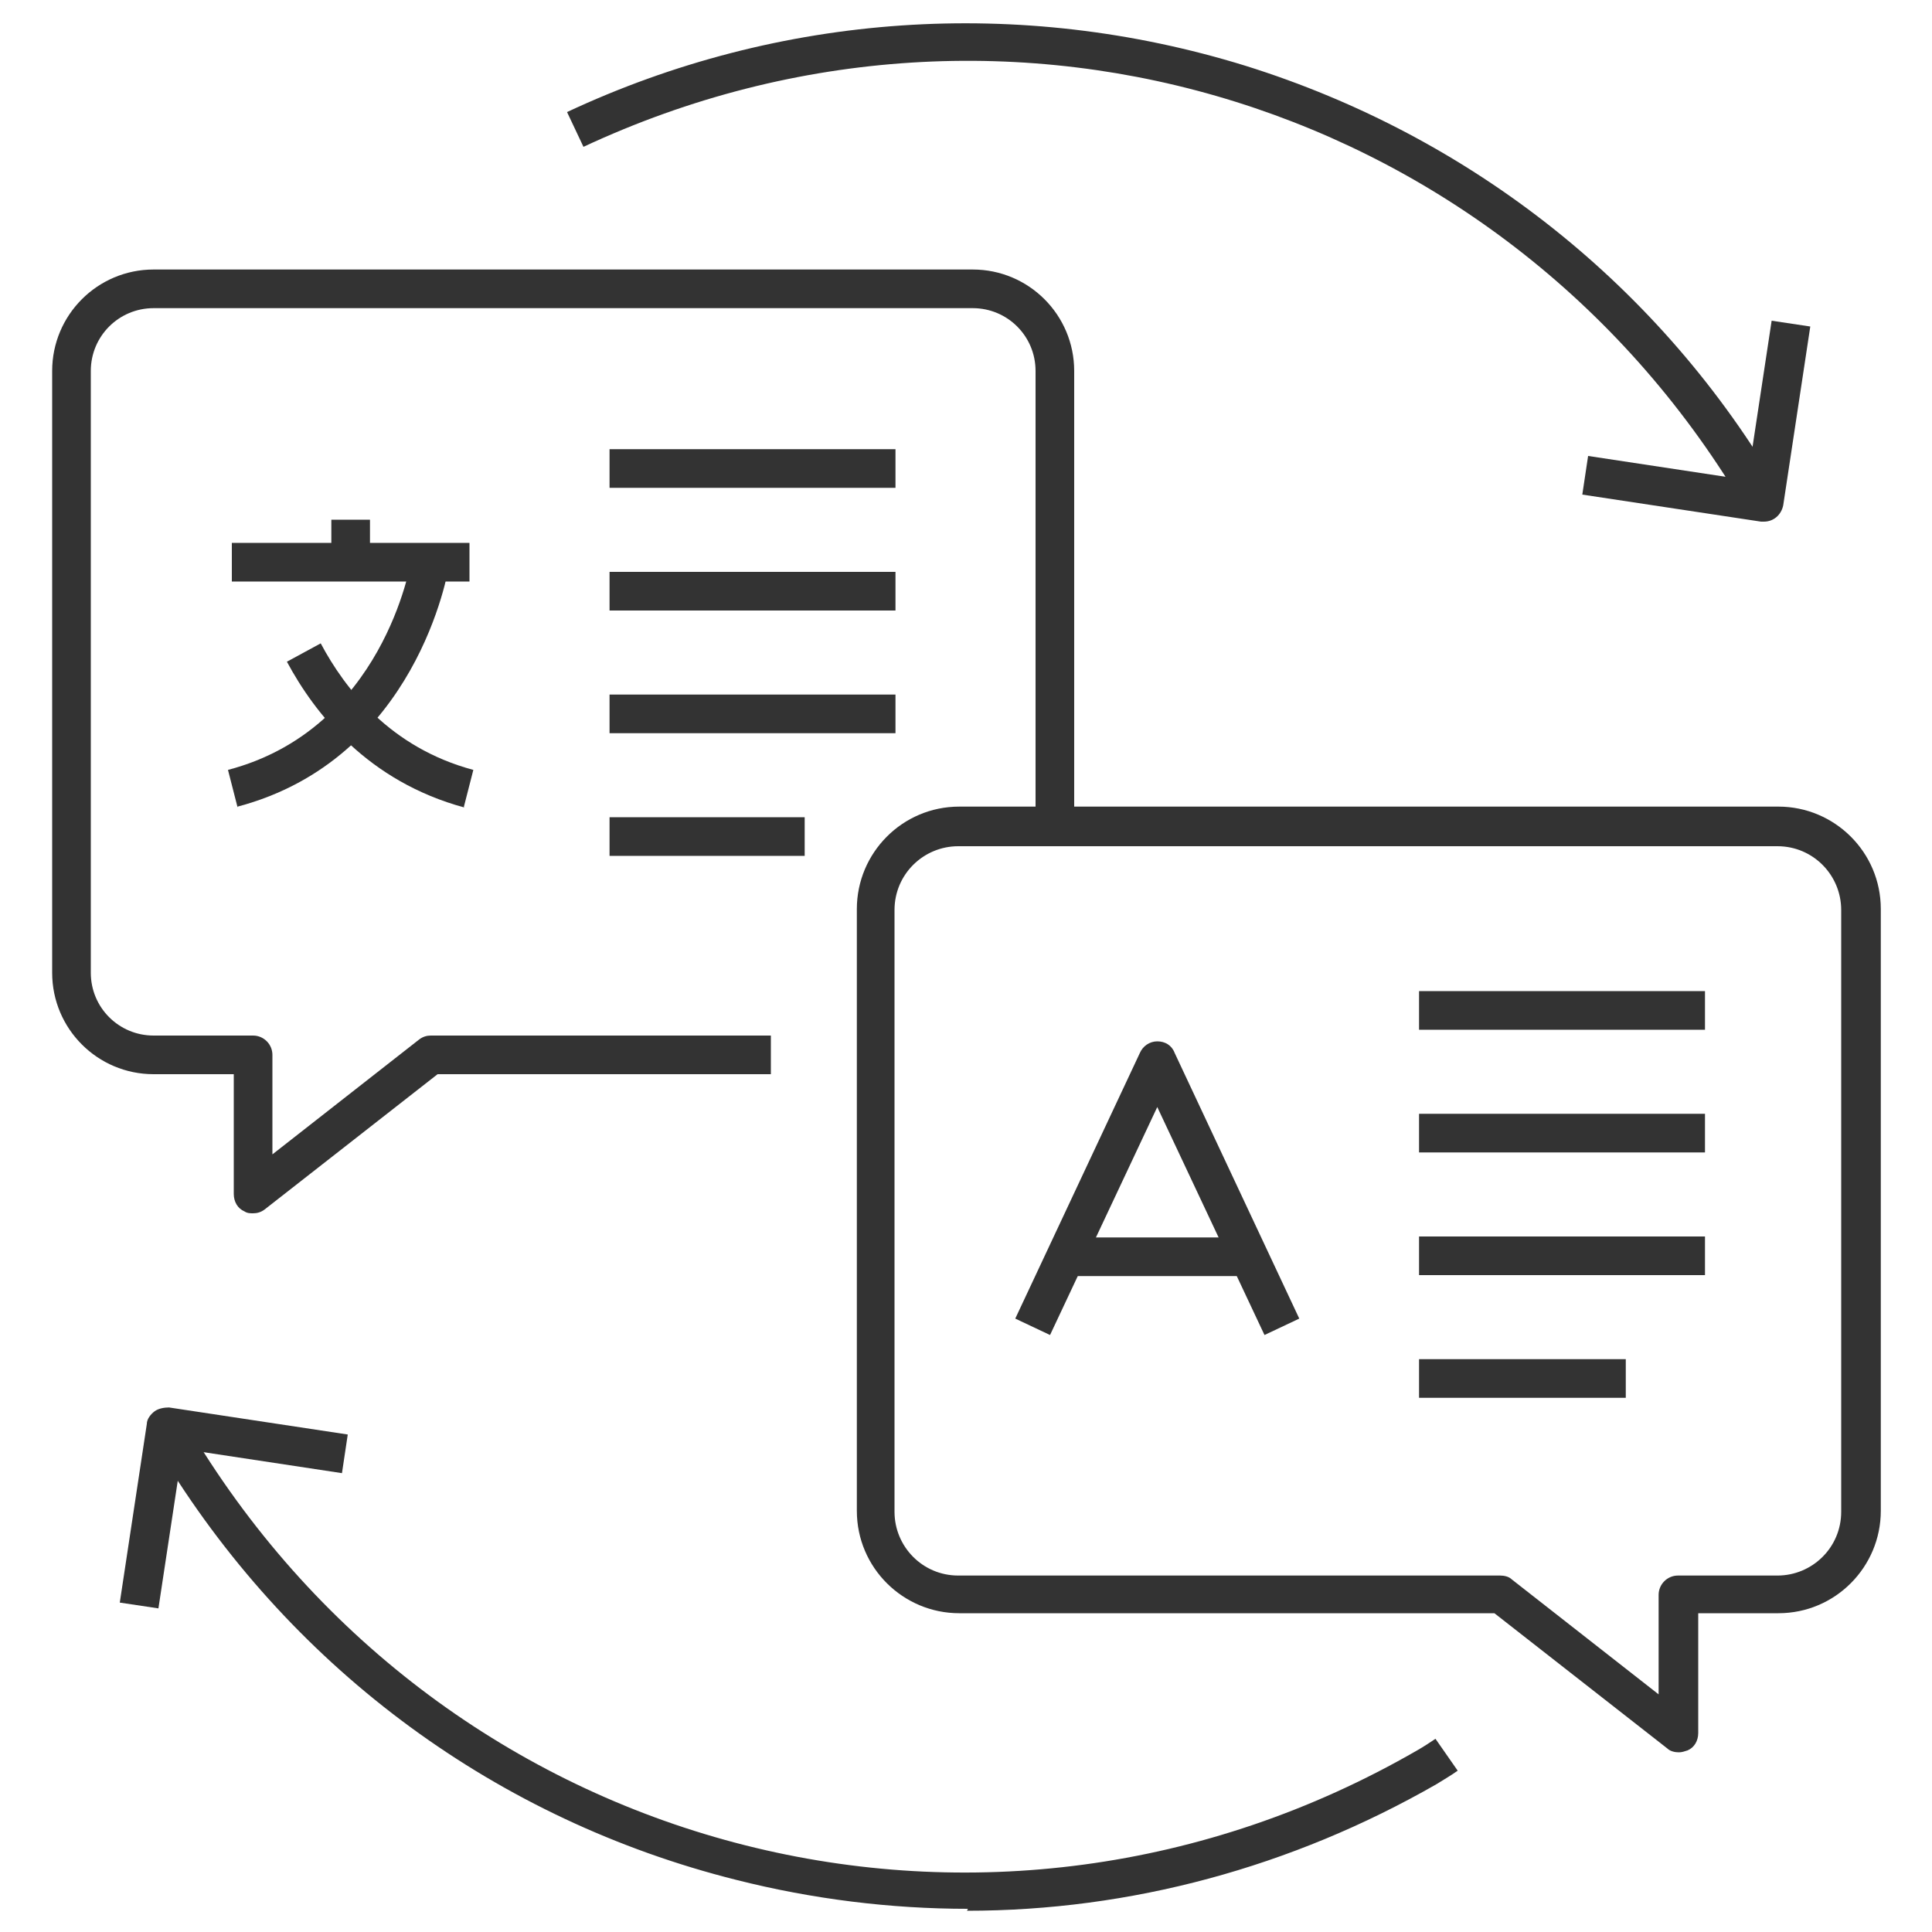 <svg xmlns="http://www.w3.org/2000/svg" id="Ebene_1" viewBox="0 0 200 200"><defs><style>      .st0 {        fill: #333;      }    </style></defs><path class="st0" d="M26.2,125.6c-.3,0-.6,0-.9-.2-.7-.3-1.1-1-1.1-1.8v-12.4h-8.3c-5.8,0-10.5-4.7-10.5-10.5v-62.3c0-5.8,4.7-10.5,10.5-10.5h84.8c5.8,0,10.5,4.7,10.5,10.5v47.2h-4v-47.2c0-3.6-2.9-6.5-6.5-6.5H15.9c-3.6,0-6.5,2.9-6.5,6.5v62.3c0,3.6,2.9,6.5,6.5,6.5h10.3c1.1,0,2,.9,2,2v10.3l15.2-11.9c.4-.3.8-.4,1.2-.4h35.2v4h-34.5l-17.9,14c-.4.3-.8.4-1.2.4Z"></path><path class="st0" d="M173.8,181.4c-.4,0-.9-.1-1.2-.4l-17.9-14h-55.4c-5.8,0-10.6-4.7-10.6-10.6v-62.3c0-5.8,4.7-10.6,10.6-10.6h84.8c5.8,0,10.6,4.7,10.6,10.6v62.3c0,5.8-4.7,10.6-10.6,10.6h-8.3v12.4c0,.8-.4,1.5-1.1,1.8-.3.1-.6.2-.9.2ZM99.2,87.6c-3.6,0-6.6,2.9-6.6,6.6v62.3c0,3.6,2.9,6.6,6.6,6.6h56.1c.4,0,.9.1,1.2.4l15.2,11.9v-10.3c0-1.1.9-2,2-2h10.3c3.6,0,6.6-2.9,6.6-6.6v-62.3c0-3.6-2.9-6.6-6.6-6.6h-84.8Z"></path><g><path class="st0" d="M100.2,197.6c-8,0-16.1-1-24-3-24.7-6.2-45.6-21.6-59-43.2-.4-.6-.7-1.2-1.1-1.7l-.5-.8c0-.1-.1-.3-.2-.4,0-.2-.1-.5-.1-.7h2l1.4-1.4.2.5h.1c0,0,.5.8.5.8.3.6.7,1.1,1,1.7,26.8,43.2,82.2,57.2,126.2,31.8.7-.4,1.3-.8,1.9-1.2l2.3,3.3c-.7.5-1.4.9-2.2,1.4-15,8.6-31.7,13.1-48.6,13.1Z"></path><path class="st0" d="M181.1,53.4c0-.1-.2-.3-.3-.5C156.2,10.8,104.5-5.4,60.4,15.2l-1.7-3.6C80.7,1.3,105.6-.4,128.9,6.8c23.4,7.3,43.1,22.9,55.4,44.1,0,.1.1.2.2.4,0-.1,0-.2-.1-.2l-3.3,2.3Z"></path><path class="st0" d="M182.6,54c-.1,0-.2,0-.3,0l-18.5-2.8.6-4,16.5,2.5,2.5-16.5,4,.6-2.8,18.5c-.2,1-1,1.7-2,1.7Z"></path><path class="st0" d="M16.4,166.5l-4-.6,2.8-18.5c0-.5.4-1,.8-1.3.4-.3,1-.4,1.5-.4l18.5,2.8-.6,4-16.5-2.5-2.5,16.5Z"></path></g><rect class="st0" x="24" y="56.2" width="24.6" height="4"></rect><path class="st0" d="M24.6,83.6l-1-3.9c16-4.2,18.9-21.2,19-21.9l3.9.6c-.1.8-3.4,20.2-21.9,25.1Z"></path><path class="st0" d="M48.1,83.6c-10-2.7-15.5-9.7-18.4-15.1l3.5-1.9c2.5,4.7,7.2,10.8,15.8,13.1l-1,3.9Z"></path><rect class="st0" x="34.3" y="53.8" width="4" height="4.4"></rect><path class="st0" d="M130.9,138.2l-11.1-23.6-11.1,23.6-3.6-1.7,12.9-27.5c.3-.7,1-1.2,1.8-1.2s1.5.4,1.8,1.2l12.9,27.5-3.6,1.7Z"></path><rect class="st0" x="110.4" y="128.1" width="18.9" height="4"></rect><rect class="st0" x="63.1" y="46.5" width="29.6" height="4"></rect><rect class="st0" x="63.1" y="59.2" width="29.6" height="4"></rect><rect class="st0" x="63.1" y="71.9" width="29.6" height="4"></rect><rect class="st0" x="63.1" y="84.6" width="20.2" height="4"></rect><rect class="st0" x="146.9" y="102.6" width="29.6" height="4"></rect><rect class="st0" x="146.9" y="115.3" width="29.6" height="4"></rect><rect class="st0" x="146.9" y="128" width="29.6" height="4"></rect><rect class="st0" x="146.9" y="140.7" width="21.4" height="4"></rect></svg>